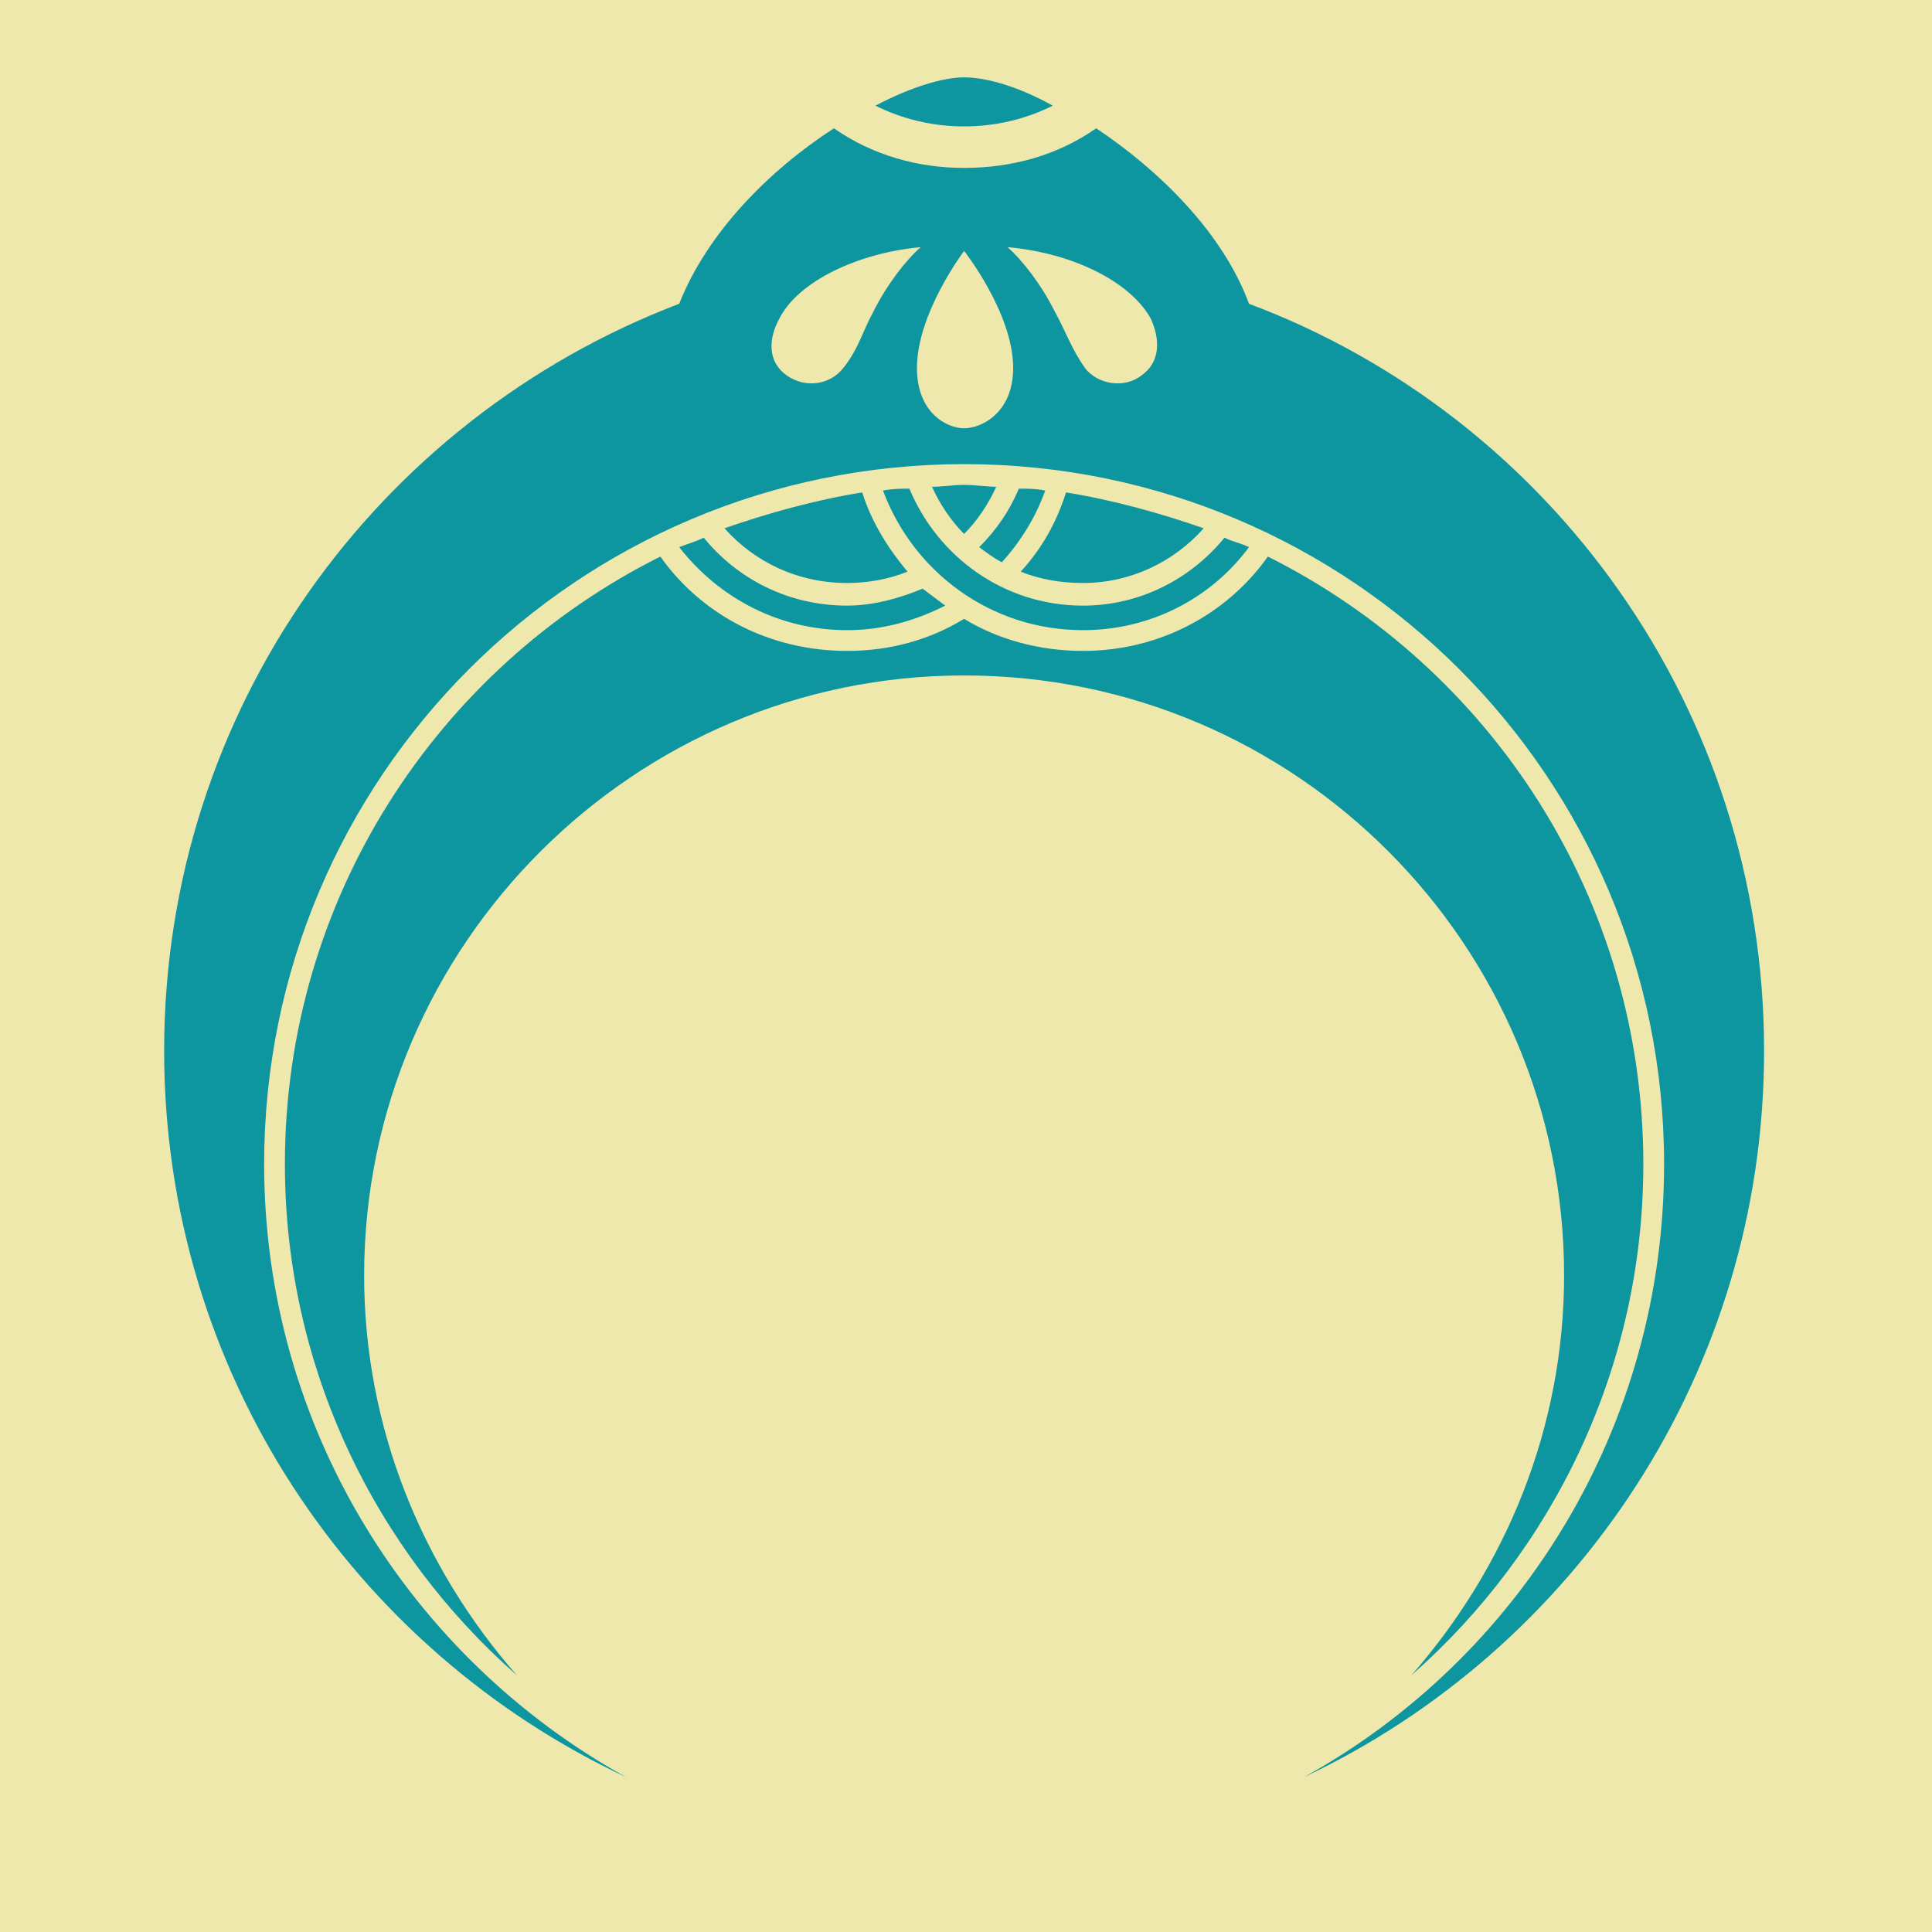 <svg viewBox="0 0 1024 1024"  xmlns="http://www.w3.org/2000/svg">
<defs>
 <g id="asset1195" desc="Hakko Daiodo (CC-BY equivalent)/Kasa/Takebe Kasa">
  <path d="M468 260 C484 303 525 334 574 334 C610 334 642 317 662 290 C658 288 653 287 649 285 C631 307 604 321 574 321 C532 321 497 295 482 259 C478 259 473 259 468 260 M373 285 C369 287 365 288 360 290 C381 317 413 334 449 334 C468 334 485 329 501 321 C497 318 493 315 489 312 C477 317 463 321 449 321 C418 321 391 307 373 285 M494 258 C498 267 504 276 511 283 C518 276 524 267 528 258 C523 258 517 257 511 257 C505 257 500 258 494 258 M384 280 C400 298 423 309 449 309 C460 309 471 307 481 303 C471 291 462 277 457 261 C432 265 407 272 384 280 M519 290 C523 293 527 296 531 298 C541 287 549 274 554 260 C549 259 545 259 540 259 C535 271 528 281 519 290 M638 280 C615 272 590 265 565 261 C560 277 552 291 541 303 C551 307 562 309 574 309 C599 309 622 298 638 280 M511 358 C687 358 829 501 829 676 C829 757 798 831 748 888 C823 822 871 725 871 617 C871 476 790 354 672 295 C650 326 614 345 574 345 C551 345 529 339 511 328 C493 339 472 345 449 345 C408 345 372 326 350 295 C232 354 151 476 151 617 C151 725 199 822 274 888 C224 831 193 757 193 676 C193 501 336 358 511 358 M605 199 C596 206 582 204 575 195 C568 185 565 176 559 165 C552 151 542 138 534 131 C568 134 599 149 610 169 C615 180 615 192 605 199 M511 227 C502 227 486 219 486 195 C486 166 511 133 511 133 C511 133 537 166 537 195 C537 219 520 227 511 227 M447 195 C440 204 427 206 417 199 C407 192 407 180 413 169 C423 149 455 134 488 131 C480 138 470 151 463 165 C457 176 455 185 447 195 M662 161 C648 123 614 90 581 68 C561 82 537 89 511 89 C486 89 462 82 442 68 C408 90 375 123 360 161 C200 222 87 376 87 557 C87 727 187 874 332 942 C218 879 140 757 140 617 C140 412 306 246 511 246 C716 246 882 412 882 617 C882 757 805 879 691 942 C835 874 935 727 935 557 C935 376 822 221 662 161 M558 56 C540 46 523 41 511 41 C500 41 483 46 464 56 C478 63 494 67 511 67 C528 67 544 63 558 56 " />
 </g>
</defs>
 <rect x="0" y="0" width="100%" height="100%" fill="#EFE8AC" />
 <use href="#asset1195" fill="#0D95A0" />
</svg>

